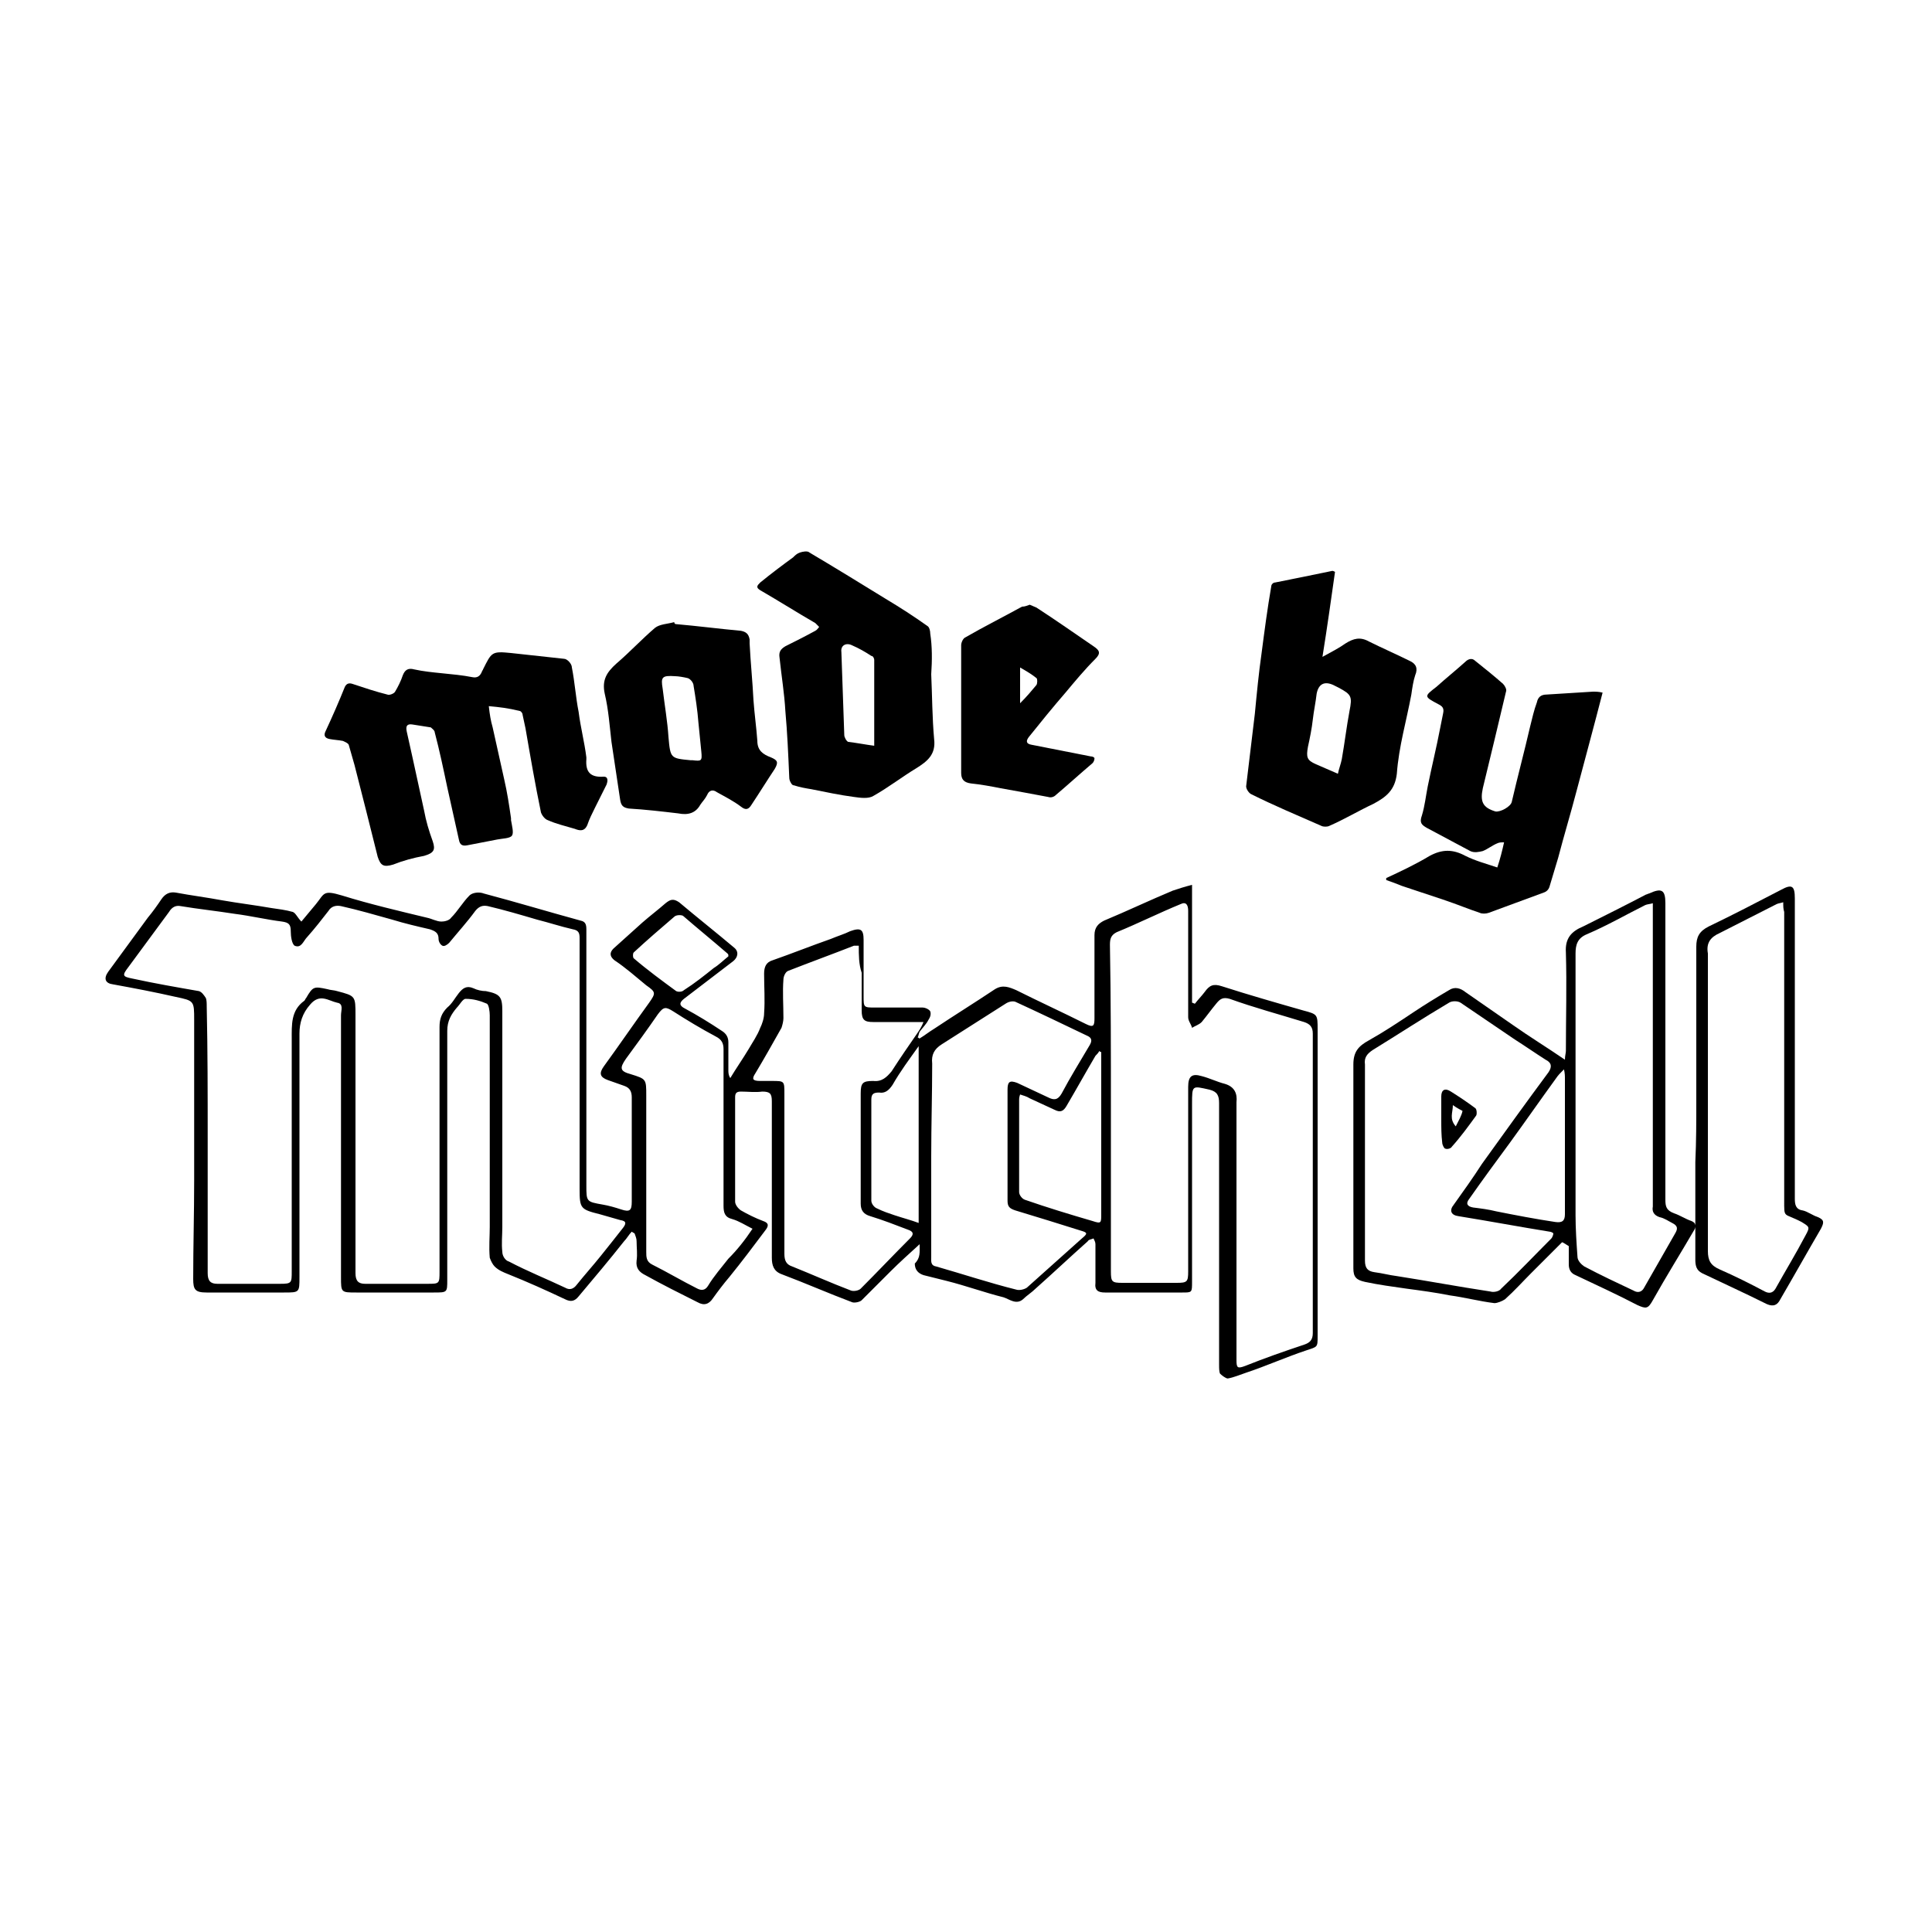 <?xml version="1.0" encoding="utf-8"?>
<!-- Generator: Adobe Illustrator 24.3.0, SVG Export Plug-In . SVG Version: 6.00 Build 0)  -->
<svg version="1.1" id="Layer_1" xmlns="http://www.w3.org/2000/svg" xmlns:xlink="http://www.w3.org/1999/xlink" x="0px" y="0px"
	 viewBox="0 0 200 200" style="enable-background:new 0 0 200 200;" xml:space="preserve">
<g>
	<path d="M95.2,128.8c-1.1,1-2.1,1.9-3,2.8c-1,1-2,2-3,3c-0.2,0.2-0.8,0.3-1,0.2c-2.4-0.9-4.9-2-7.3-2.9c-0.8-0.3-1-0.9-1-1.7
		c0-5.4,0-10.8,0-16.2c0-0.8-0.2-1-1-1c-0.7,0.1-1.5,0-2.2,0c-0.5,0-0.6,0.2-0.6,0.6c0,3.6,0,7.2,0,10.8c0,0.3,0.3,0.7,0.6,0.9
		c0.7,0.4,1.5,0.8,2.3,1.1c0.6,0.2,0.6,0.5,0.2,1c-1.2,1.6-2.4,3.2-3.7,4.8c-0.6,0.7-1.2,1.5-1.7,2.2c-0.4,0.6-0.9,0.8-1.6,0.4
		c-1.8-0.9-3.6-1.8-5.4-2.8c-0.6-0.3-1-0.7-0.9-1.5c0.1-0.7,0-1.3,0-2c0-0.3-0.1-0.5-0.2-0.8c-0.1-0.1-0.2-0.1-0.3-0.2
		c-0.3,0.3-0.5,0.7-0.8,1c-1.5,1.9-3.1,3.8-4.7,5.7c-0.4,0.5-0.8,0.6-1.4,0.3c-1.9-0.9-3.9-1.8-5.9-2.6c-0.5-0.2-1-0.4-1.4-0.8
		c-0.2-0.2-0.4-0.6-0.5-0.9c-0.1-1.1,0-2.2,0-3.2c0-7.3,0-14.6,0-21.9c0-0.4-0.1-1.1-0.3-1.2c-0.7-0.3-1.4-0.5-2.2-0.5
		c-0.3,0-0.6,0.6-0.9,0.9c-0.6,0.7-1,1.4-1,2.4c0,8.6,0,17.2,0,25.8c0,1.3,0,1.3-1.4,1.3c-2.7,0-5.3,0-8,0c-1.6,0-1.6,0-1.6-1.6
		c0-9,0-18.1,0-27.1c0-0.5,0.3-1.2-0.4-1.3c-0.9-0.2-1.8-1-2.8,0.2c-0.8,0.9-1.1,1.9-1.1,3c0,8.4,0,16.8,0,25.2c0,1.6,0,1.6-1.6,1.6
		c-2.7,0-5.3,0-8,0c-1.2,0-1.4-0.3-1.4-1.4c0-3.4,0.1-6.8,0.1-10.2c0-5.5,0-11.1,0-16.6c0-2,0-2-1.9-2.4c-2.2-0.5-4.3-0.9-6.5-1.3
		c-0.8-0.1-1-0.6-0.5-1.3c1.4-1.9,2.7-3.7,4.1-5.6c0.5-0.6,1-1.3,1.4-1.9c0.4-0.6,0.9-0.8,1.5-0.7c1.6,0.3,3.2,0.5,4.8,0.8
		c1.7,0.3,3.4,0.5,5.1,0.8c0.7,0.1,1.5,0.2,2.2,0.4c0.3,0.1,0.5,0.6,0.9,1c0.5-0.6,1-1.2,1.5-1.8c0.9-1.1,0.7-1.5,2.7-0.9
		c2.9,0.9,5.9,1.6,8.8,2.3c0.5,0.1,1,0.4,1.5,0.4c0.3,0,0.8-0.1,1-0.4c0.7-0.7,1.2-1.6,1.9-2.3c0.3-0.3,1-0.4,1.5-0.2
		c3.4,0.9,6.7,1.9,10,2.8c0.5,0.1,0.6,0.4,0.6,0.9c0,1.3,0,2.5,0,3.8c0,7.6,0,15.2,0,22.7c0,1.7,0,1.7,1.7,2
		c0.6,0.1,1.3,0.3,1.9,0.5c0.9,0.3,1.1,0.1,1.1-0.8c0-3,0-6,0-9c0-0.6,0-1.2,0-1.8c0-0.6-0.2-1-0.8-1.2c-0.6-0.2-1.1-0.4-1.7-0.6
		c-0.8-0.3-0.9-0.7-0.4-1.4c1.6-2.2,3.1-4.4,4.7-6.6c0.7-1,0.7-1.1-0.3-1.8c-1.1-0.9-2.1-1.8-3.3-2.6c-0.5-0.4-0.5-0.8-0.1-1.2
		c1-0.9,2-1.8,3-2.7c0.8-0.7,1.6-1.3,2.4-2c0.5-0.4,0.8-0.5,1.4-0.1c1.9,1.6,3.8,3.1,5.7,4.7c0.5,0.4,0.4,1-0.1,1.4
		c-1.7,1.3-3.4,2.6-5.1,3.9c-0.5,0.4-0.5,0.7,0.1,1c1.3,0.7,2.6,1.5,3.8,2.3c0.5,0.3,0.7,0.7,0.7,1.2c0,1,0,2,0,2.9
		c0,0.2,0,0.5,0.2,0.8c0.6-1,1.3-2,1.9-3c0.4-0.7,0.9-1.4,1.2-2.2c0.2-0.4,0.4-1,0.4-1.5c0.1-1.4,0-2.7,0-4.1c0-0.7,0.2-1.2,0.9-1.4
		c2-0.7,4-1.5,6-2.2c0.7-0.3,1.4-0.5,2-0.8c1.1-0.4,1.4-0.2,1.4,0.9c0,1.9,0,3.9,0,5.8c0,1.2,0,1.2,1.2,1.2c1.6,0,3.3,0,4.9,0
		c0.3,0,0.7,0.2,0.8,0.4c0.1,0.3,0,0.6-0.2,0.9c-0.2,0.4-0.6,0.8-0.9,1.2c-0.1,0.2-0.1,0.4-0.2,0.6c0.1,0,0.1,0.1,0.2,0.1
		c0.5-0.3,1-0.7,1.5-1c2.1-1.4,4.2-2.7,6.3-4.1c0.8-0.5,1.5-0.2,2.2,0.1c2.4,1.2,4.8,2.3,7.2,3.5c0.8,0.4,0.9,0.2,0.9-0.6
		c0-2.9,0-5.7,0-8.6c0-0.8,0.4-1.2,1-1.5c2.4-1,4.7-2.1,7.1-3.1c0.6-0.2,1.2-0.4,2-0.6c0,4.2,0,8.2,0,12.2c0.1,0,0.2,0.1,0.3,0.1
		c0.3-0.4,0.7-0.8,1-1.2c0.5-0.7,0.9-0.9,1.8-0.6c2.8,0.9,5.6,1.7,8.4,2.5c1.5,0.4,1.5,0.4,1.5,2c0,10.6,0,21.1,0,31.7
		c0,1.2,0,1.1-1.2,1.5c-2.1,0.7-4.1,1.6-6.2,2.3c-0.6,0.2-1.3,0.5-1.9,0.6c-0.2,0-0.6-0.3-0.8-0.5c-0.1-0.2-0.1-0.6-0.1-0.9
		c0-9,0-18.1,0-27.1c0-0.8-0.2-1.2-1-1.4c-1.8-0.4-1.8-0.5-1.8,1.5c0,6.1,0,12.3,0,18.4c0,1.1,0,1.1-1,1.1c-2.7,0-5.3,0-8,0
		c-0.7,0-1.1-0.2-1-1c0-1.3,0-2.6,0-4c0-0.2-0.1-0.4-0.2-0.6c-0.2,0.1-0.5,0.1-0.6,0.3c-1.8,1.6-3.6,3.3-5.4,4.9
		c-0.4,0.4-0.9,0.7-1.3,1.1c-0.7,0.6-1.4,0-2-0.2c-2-0.5-3.9-1.2-5.9-1.7c-0.8-0.2-1.6-0.4-2.4-0.6c-0.6-0.2-0.9-0.6-0.9-1.2
		C95.3,130.2,95.2,129.6,95.2,128.8z M21.5,117.8C21.5,117.8,21.5,117.8,21.5,117.8c0,4.7,0,9.3,0,14c0,0.8,0.3,1.1,1,1.1
		c2.2,0,4.3,0,6.5,0c1.2,0,1.2-0.1,1.2-1.3c0-8,0-16,0-24c0-1.5-0.1-3,1.3-4c0.1-0.1,0.1-0.2,0.2-0.3c0.7-1.2,0.8-1.2,2.2-0.9
		c0.3,0.1,0.7,0.1,1,0.2c1.9,0.5,1.9,0.5,1.9,2.5c0,8.9,0,17.8,0,26.7c0,0.8,0.3,1.1,1,1.1c2.1,0,4.3,0,6.4,0c1.3,0,1.3,0,1.3-1.3
		c0-8.4,0-16.9,0-25.3c0-0.8,0.2-1.4,0.8-2c0.5-0.4,0.8-1,1.2-1.5c0.4-0.5,0.8-0.8,1.5-0.5c0.4,0.2,0.9,0.3,1.3,0.3
		c1.5,0.3,1.7,0.6,1.7,2.1c0,7.4,0,14.9,0,22.3c0,0.9-0.1,1.7,0,2.6c0,0.4,0.3,0.9,0.7,1c1.9,1,3.9,1.8,5.8,2.7
		c0.5,0.3,0.9,0.1,1.2-0.3c0.8-1,1.7-2,2.5-3c0.8-1,1.6-2,2.3-2.9c0.3-0.4,0.4-0.7-0.3-0.8c-0.7-0.2-1.4-0.4-2.1-0.6
		c-2-0.5-2.1-0.6-2.1-2.6c0-2,0-4.1,0-6.1c0-6.6,0-13.3,0-19.9c0-0.5-0.1-0.8-0.7-0.9c-1.3-0.3-2.5-0.7-3.7-1
		c-1.7-0.5-3.4-1-5.1-1.4c-0.5-0.1-0.9,0-1.3,0.5c-0.8,1.1-1.8,2.2-2.7,3.3c-0.2,0.2-0.5,0.4-0.7,0.3c-0.2-0.1-0.4-0.4-0.4-0.7
		c0-0.6-0.3-0.8-0.9-1c-1.3-0.3-2.6-0.6-3.9-1c-1.8-0.5-3.5-1-5.3-1.4c-0.5-0.1-1,0-1.3,0.5c-0.7,0.9-1.4,1.8-2.2,2.7
		c-0.4,0.4-0.6,1.2-1.3,0.9c-0.3-0.2-0.4-1-0.4-1.5c0-0.7-0.2-0.9-0.9-1c-1.6-0.2-3.3-0.6-4.9-0.8c-1.9-0.3-3.8-0.5-5.6-0.8
		c-0.5-0.1-0.9,0.1-1.2,0.6c-1.4,1.9-2.8,3.8-4.2,5.7c-0.7,0.9-0.6,1,0.4,1.2c2.3,0.5,4.6,0.9,6.9,1.3c0.3,0.1,0.5,0.4,0.7,0.7
		c0.1,0.2,0.1,0.6,0.1,0.9C21.5,108.7,21.5,113.3,21.5,117.8z M115,114.7C115,114.7,115,114.7,115,114.7c0,5.6,0,11.3,0,16.9
		c0,1.1,0.1,1.2,1.2,1.2c1.9,0,3.7,0,5.6,0c1.1,0,1.2-0.1,1.2-1.2c0-3.5,0-7,0-10.5c0-2.9,0-5.8,0-8.6c0-1.1,0.4-1.4,1.4-1.1
		c0.8,0.2,1.6,0.6,2.4,0.8c1,0.3,1.3,1,1.2,1.9c0,0.2,0,0.4,0,0.6c0,8.7,0,17.4,0,26.1c0,0.8,0.1,0.9,0.9,0.6c2-0.8,4-1.5,6.1-2.2
		c0.6-0.2,0.9-0.5,0.9-1.2c0-10.3,0-20.6,0-31c0-0.7-0.3-1-0.9-1.2c-2.6-0.8-5.2-1.5-7.7-2.4c-0.7-0.2-1,0-1.4,0.5
		c-0.5,0.6-1,1.3-1.5,1.9c-0.3,0.3-0.7,0.4-1,0.6c-0.1-0.4-0.4-0.7-0.4-1.1c0-3.7,0-7.3,0-11c0-0.6-0.2-1-0.8-0.7
		c-2.2,0.9-4.4,2-6.6,2.9c-0.6,0.3-0.7,0.7-0.7,1.3C115,103.4,115,109.1,115,114.7z M88.9,97.9c-0.3,0-0.4,0-0.5,0
		c-2.3,0.9-4.5,1.7-6.8,2.6c-0.3,0.1-0.5,0.6-0.5,0.9c-0.1,1.3,0,2.6,0,4c0,0.3-0.1,0.7-0.2,1c-0.9,1.6-1.8,3.2-2.7,4.7
		c-0.4,0.6-0.3,0.8,0.5,0.8c0.4,0,0.8,0,1.2,0c1.3,0,1.3,0,1.3,1.3c0,5.5,0,11,0,16.6c0,0.7,0.2,1.1,0.8,1.3c2,0.8,4,1.7,6.1,2.5
		c0.3,0.1,0.8,0,1-0.2c1.7-1.7,3.4-3.5,5.1-5.2c0.4-0.4,0.4-0.7-0.2-0.9c-1.3-0.5-2.6-1-3.9-1.4c-0.7-0.2-1-0.6-1-1.3
		c0-3.8,0-7.6,0-11.4c0-1.1,0.2-1.3,1.3-1.3c0.9,0.1,1.4-0.4,1.9-1c0.9-1.4,1.8-2.7,2.7-4c0.2-0.3,0.4-0.6,0.6-1.1
		c-1.9,0-3.6,0-5.2,0c-0.9,0-1.2-0.2-1.2-1.2c0-1.3,0-2.6,0-3.9C88.9,99.8,88.9,98.9,88.9,97.9z M96.4,119.7c0,3.5,0,6.9,0,10.4
		c0,0.4-0.1,0.9,0.5,1c2.8,0.8,5.5,1.7,8.3,2.4c0.3,0.1,0.8,0,1.1-0.2c1.9-1.7,3.8-3.4,5.7-5.1c0.6-0.5,0.6-0.6-0.1-0.8
		c-2.2-0.7-4.5-1.4-6.8-2.1c-0.6-0.2-0.8-0.4-0.8-1c0-3.8,0-7.7,0-11.5c0-0.8,0.2-1,1-0.7c1.1,0.5,2.1,1,3.2,1.5
		c0.6,0.3,1,0.3,1.4-0.4c0.9-1.7,1.9-3.3,2.9-5c0.3-0.5,0.2-0.8-0.3-1c-2.5-1.2-5-2.4-7.4-3.5c-0.3-0.1-0.7,0-1,0.2
		c-2.2,1.4-4.4,2.8-6.6,4.2c-0.8,0.5-1.1,1.1-1,2C96.5,113.2,96.4,116.5,96.4,119.7z M77.9,127.2c-0.8-0.4-1.4-0.8-2.1-1
		c-0.8-0.2-0.9-0.7-0.9-1.4c0-5.4,0-10.8,0-16.2c0-0.6-0.2-1-0.8-1.3c-1.5-0.8-3-1.7-4.4-2.6c-0.8-0.5-1-0.5-1.6,0.3
		c-1.1,1.6-2.2,3.1-3.3,4.6c-0.7,1-0.6,1.3,0.5,1.6c1.6,0.5,1.6,0.5,1.6,2.2c0,5.4,0,10.8,0,16.2c0,0.5,0,1,0.6,1.3
		c1.6,0.8,3.1,1.7,4.7,2.5c0.4,0.2,0.8,0.2,1.1-0.3c0.6-1,1.4-1.9,2.1-2.8C76.3,129.4,77.1,128.4,77.9,127.2z M114,108.9
		c-0.1,0-0.1,0-0.2-0.1c-0.1,0.2-0.3,0.4-0.4,0.5c-1,1.7-2,3.5-3,5.2c-0.3,0.5-0.6,0.7-1.2,0.4c-0.9-0.4-1.7-0.8-2.6-1.2
		c-0.3-0.2-0.7-0.3-1-0.4c-0.1,0.3-0.1,0.4-0.1,0.6c0,3.2,0,6.3,0,9.5c0,0.3,0.3,0.7,0.6,0.8c2.3,0.8,4.6,1.5,7,2.2
		c0.9,0.3,0.9,0.2,0.9-0.7c0-5.4,0-10.8,0-16.2C114,109.4,114,109.1,114,108.9z M95.1,126.6c0-6.1,0-12.1,0-18.3
		c-1,1.4-1.9,2.6-2.7,4c-0.4,0.6-0.8,0.9-1.4,0.8c-0.5,0-0.8,0.1-0.8,0.7c0,3.5,0,7,0,10.5c0,0.3,0.3,0.7,0.6,0.8
		c0.6,0.3,1.2,0.5,1.8,0.7C93.5,126.1,94.3,126.3,95.1,126.6z M75.4,99c0-0.2,0-0.2-0.1-0.3c-1.5-1.3-3.1-2.6-4.6-3.9
		c-0.2-0.1-0.7-0.1-0.9,0.1c-1.4,1.2-2.8,2.4-4.2,3.7c-0.1,0.1-0.1,0.5,0,0.6c1.4,1.2,2.9,2.3,4.4,3.4c0.2,0.1,0.6,0.1,0.8-0.1
		c1.1-0.7,2.1-1.5,3.1-2.3C74.4,99.9,74.9,99.4,75.4,99z"/>
	<path d="M50.6,73.1c0.1,0.9,0.2,1.5,0.4,2.2c0.4,1.8,0.8,3.6,1.2,5.4c0.3,1.3,0.5,2.6,0.7,4c0,0.1,0,0.1,0,0.2
		c0.1,0.6,0.3,1.3,0.1,1.6c-0.2,0.3-1,0.3-1.5,0.4c-1,0.2-2.1,0.4-3.1,0.6c-0.5,0.1-0.8,0-0.9-0.6c-0.4-1.8-0.8-3.6-1.2-5.4
		c-0.4-1.9-0.8-3.8-1.3-5.7c0-0.2-0.3-0.4-0.4-0.5c-0.6-0.1-1.3-0.2-1.9-0.3c-0.6-0.1-0.7,0.2-0.6,0.7c0.2,0.9,0.4,1.8,0.6,2.7
		c0.4,1.8,0.8,3.7,1.2,5.5c0.2,1.1,0.5,2.1,0.9,3.2c0.3,0.9,0.1,1.2-0.9,1.5c-1.1,0.2-2.2,0.5-3.2,0.9c-1,0.3-1.3,0.1-1.6-0.8
		c-0.8-3.2-1.6-6.4-2.4-9.5c-0.2-0.7-0.4-1.4-0.6-2.1c-0.1-0.2-0.4-0.3-0.6-0.4c-0.5-0.1-0.9-0.1-1.4-0.2c-0.5-0.1-0.6-0.4-0.4-0.8
		c0.7-1.5,1.4-3.1,2-4.6c0.2-0.4,0.5-0.4,0.8-0.3c1.2,0.4,2.4,0.8,3.6,1.1c0.2,0.1,0.7-0.1,0.8-0.3c0.3-0.5,0.6-1.1,0.8-1.7
		c0.2-0.5,0.5-0.8,1.2-0.6c0.9,0.2,1.9,0.3,2.9,0.4c1,0.1,2.1,0.2,3.1,0.4c0.5,0.1,0.8-0.1,1-0.6c0-0.1,0.1-0.1,0.1-0.2
		c0.9-1.8,0.9-1.9,2.9-1.7c1.8,0.2,3.7,0.4,5.5,0.6c0.3,0,0.8,0.5,0.8,0.9c0.3,1.5,0.4,3.1,0.7,4.6c0.2,1.6,0.6,3.1,0.8,4.7
		c0,0.1,0,0.1,0,0.2c-0.1,1.3,0.4,1.9,1.8,1.8c0.5,0,0.4,0.5,0.3,0.8c-0.4,0.8-0.8,1.6-1.2,2.4c-0.3,0.6-0.6,1.2-0.8,1.8
		c-0.3,0.7-0.8,0.6-1.3,0.4c-1-0.3-1.9-0.5-2.8-0.9c-0.3-0.1-0.6-0.5-0.7-0.8c-0.6-2.9-1.1-5.8-1.6-8.7c-0.1-0.5-0.2-0.9-0.3-1.4
		c0-0.2-0.2-0.4-0.3-0.4C52.6,73.3,51.7,73.2,50.6,73.1z"/>
	<path d="M155,89.8c0.3-0.9,0.5-1.7,0.7-2.6c-0.3,0-0.5,0-0.7,0.1c-0.5,0.2-1,0.6-1.5,0.8c-0.4,0.1-0.9,0.2-1.3,0
		c-1.5-0.8-3-1.6-4.5-2.4c-0.5-0.3-0.8-0.5-0.5-1.3c0.3-1,0.4-2,0.6-3c0.4-2,0.9-4,1.3-6.1c0.1-0.5,0.2-1,0.3-1.5
		c0.1-0.5-0.1-0.7-0.5-0.9c-1.5-0.8-1.5-0.8-0.2-1.8c1-0.9,2-1.7,3-2.6c0.3-0.3,0.7-0.4,1-0.1c1,0.8,2,1.6,2.9,2.4
		c0.2,0.2,0.4,0.6,0.3,0.8c-0.8,3.4-1.6,6.7-2.4,10c-0.3,1.4,0,2,1.3,2.4c0.5,0.1,1.6-0.5,1.7-1c0.6-2.6,1.3-5.2,1.9-7.8
		c0.2-0.8,0.4-1.7,0.7-2.5c0.1-0.5,0.4-0.8,1-0.8c1.6-0.1,3.2-0.2,4.8-0.3c0.3,0,0.6,0,1,0.1c-0.9,3.5-1.8,6.8-2.7,10.2
		c-0.6,2.3-1.3,4.6-1.9,6.9c-0.3,1-0.6,2-0.9,3c-0.1,0.3-0.3,0.5-0.6,0.6c-1.9,0.7-3.8,1.4-5.7,2.1c-0.3,0.1-0.7,0.1-0.9,0
		c-1.2-0.4-2.4-0.9-3.6-1.3c-1.5-0.5-3-1-4.5-1.5c-0.5-0.2-1-0.4-1.6-0.6c0-0.1,0-0.2,0-0.2c1.5-0.7,3-1.4,4.5-2.3
		c1.3-0.7,2.4-0.7,3.7,0C152.7,89.1,153.8,89.4,155,89.8z"/>
	<path d="M96.4,69.8c0.1,2.2,0.1,4.5,0.3,6.7c0.2,1.6-0.7,2.3-1.8,3c-1.5,0.9-2.9,2-4.5,2.9c-0.5,0.3-1.3,0.2-2,0.1
		c-1.5-0.2-2.9-0.5-4.4-0.8c-0.6-0.1-1.2-0.2-1.8-0.4c-0.2,0-0.3-0.2-0.4-0.4c-0.1-0.2-0.1-0.4-0.1-0.5c-0.1-2.3-0.2-4.6-0.4-6.8
		c-0.1-1.8-0.4-3.6-0.6-5.5c-0.1-0.6,0.1-0.9,0.6-1.2c1-0.5,2-1,3.1-1.6c0.2-0.1,0.3-0.3,0.4-0.4c-0.1-0.1-0.3-0.3-0.4-0.4
		c-1.9-1.1-3.8-2.3-5.7-3.4c-0.5-0.3-0.3-0.5,0-0.8c1.1-0.9,2.3-1.8,3.4-2.6c0.2-0.2,0.4-0.4,0.7-0.5c0.3-0.1,0.8-0.2,1,0
		c2.7,1.6,5.3,3.2,7.9,4.8c1.5,0.9,2.9,1.8,4.3,2.8c0.2,0.1,0.3,0.5,0.3,0.8C96.5,66.9,96.5,68.3,96.4,69.8
		C96.5,69.8,96.4,69.8,96.4,69.8z M90.5,77.2c0-3.1,0-6,0-8.9c0-0.1-0.1-0.4-0.3-0.4c-0.6-0.4-1.3-0.8-2-1.1c-0.6-0.3-1.2,0-1.1,0.7
		c0.1,2.9,0.2,5.7,0.3,8.6c0,0.2,0.2,0.6,0.4,0.7C88.7,76.9,89.7,77.1,90.5,77.2z"/>
	<path d="M138.2,59.2c-0.4,2.8-0.8,5.7-1.3,8.8c0.9-0.5,1.7-0.9,2.4-1.4c0.8-0.5,1.5-0.7,2.4-0.2c1.4,0.7,2.8,1.3,4.2,2
		c0.7,0.3,0.9,0.8,0.6,1.5c-0.2,0.6-0.3,1.3-0.4,2c-0.5,2.7-1.3,5.4-1.5,8.2c-0.2,1.7-1.1,2.4-2.4,3.1c-1.5,0.7-3,1.6-4.6,2.3
		c-0.2,0.1-0.6,0.1-0.8,0c-2.5-1.1-4.9-2.1-7.3-3.3c-0.2-0.1-0.5-0.5-0.5-0.8c0.2-1.7,0.4-3.3,0.6-5c0.1-0.8,0.2-1.7,0.3-2.5
		c0.2-2.1,0.4-4.2,0.7-6.3c0.3-2.3,0.6-4.6,1-6.9c0-0.2,0.2-0.4,0.4-0.4c2-0.4,4-0.8,5.9-1.2C138,59.1,138,59.1,138.2,59.2z
		 M138.5,80.1c0.1-0.5,0.3-1,0.4-1.5c0.3-1.7,0.5-3.4,0.8-5c0.3-1.5,0.2-1.7-1.1-2.4c-0.2-0.1-0.4-0.2-0.6-0.3
		c-0.9-0.4-1.5-0.1-1.7,0.9c-0.1,0.9-0.3,1.8-0.4,2.7c-0.1,0.9-0.3,1.9-0.5,2.8c-0.2,1.1-0.1,1.4,0.8,1.8
		C136.9,79.4,137.6,79.7,138.5,80.1z"/>
	<path d="M69.9,64.6c2.3,0.2,4.6,0.5,6.8,0.7c0.5,0.1,0.8,0.3,0.9,0.9c0,0.1,0,0.3,0,0.4c0.1,2,0.3,3.9,0.4,5.9
		c0.1,1.4,0.3,2.8,0.4,4.2c0,1,0.6,1.4,1.4,1.7c0.7,0.3,0.8,0.5,0.4,1.2c-0.8,1.2-1.6,2.5-2.4,3.7c-0.3,0.5-0.6,0.6-1.1,0.2
		c-0.8-0.6-1.6-1-2.5-1.5c-0.4-0.3-0.8-0.2-1,0.3c-0.2,0.4-0.5,0.7-0.7,1c-0.5,0.9-1.3,1.1-2.3,0.9c-1.7-0.2-3.4-0.4-5.1-0.5
		c-0.6-0.1-0.8-0.3-0.9-0.9c-0.3-2-0.6-4-0.9-6c-0.2-1.7-0.3-3.3-0.7-5c-0.3-1.4,0.2-2.2,1.2-3.1c1.4-1.2,2.6-2.5,4-3.7
		c0.5-0.4,1.3-0.4,2-0.6C69.8,64.5,69.8,64.5,69.9,64.6z M69.9,70c-1.4-0.1-1.5,0.1-1.3,1.3c0.2,1.7,0.5,3.4,0.6,5
		c0.2,2.2,0.2,2.2,2.3,2.4c0.1,0,0.1,0,0.2,0c0.9,0.1,1,0.1,0.9-0.9c-0.1-1-0.2-2-0.3-3c-0.1-1.3-0.3-2.6-0.5-3.8
		c0-0.3-0.3-0.7-0.6-0.8C70.8,70.1,70.2,70,69.9,70z"/>
	<path d="M161.7,128.6c-1.1,1.1-2.1,2.1-3.2,3.2c-0.9,0.9-1.7,1.8-2.7,2.7c-0.3,0.2-0.8,0.4-1.1,0.4c-1.6-0.2-3.1-0.6-4.6-0.8
		c-1.5-0.3-3-0.5-4.5-0.7c-1.4-0.2-2.9-0.4-4.3-0.7c-0.9-0.2-1.2-0.5-1.2-1.4c0-7,0-14.1,0-21.1c0-1.3,0.5-1.9,1.6-2.5
		c1.6-0.9,3.1-1.9,4.6-2.9c1.2-0.8,2.5-1.6,3.7-2.3c0.6-0.4,1.2-0.2,1.7,0.2c1.6,1.1,3.3,2.3,4.9,3.4c1.7,1.2,3.5,2.3,5.4,3.6
		c0-0.4,0.1-0.7,0.1-0.9c0-3.4,0.1-6.8,0-10.2c-0.1-1.5,0.6-2.2,1.8-2.7c2.2-1.1,4.4-2.2,6.5-3.3c0.1,0,0.2-0.1,0.3-0.1
		c1.3-0.6,1.7-0.4,1.7,1c0,10.2,0,20.5,0,30.7c0,0.7,0.1,1.1,0.9,1.4c0.6,0.2,1.2,0.6,1.8,0.8c0.5,0.2,0.5,0.6,0.3,0.9
		c-1.4,2.4-2.9,4.8-4.3,7.3c-0.5,0.9-0.7,0.9-1.6,0.5c-2.1-1.1-4.3-2.1-6.4-3.1c-0.5-0.2-0.7-0.6-0.7-1.1c0-0.6,0-1.2,0-1.9
		C161.9,128.7,161.8,128.6,161.7,128.6z M141.3,120.3C141.3,120.3,141.3,120.3,141.3,120.3c0,3.4,0,6.8,0,10.2c0,0.8,0.3,1.1,1,1.2
		c0.8,0.1,1.5,0.3,2.3,0.4c3.2,0.5,6.4,1.1,9.7,1.6c0.3,0.1,0.9,0,1.1-0.3c1.8-1.7,3.5-3.5,5.2-5.2c0.1-0.1,0.2-0.4,0.2-0.5
		c0-0.1-0.3-0.2-0.4-0.2c-3.1-0.5-6.3-1.1-9.4-1.6c-0.8-0.1-1-0.6-0.5-1.2c1-1.4,2-2.8,2.9-4.2c2.3-3.2,4.6-6.4,6.9-9.5
		c0.4-0.6,0.3-1-0.3-1.3c-1.1-0.7-2.1-1.4-3.2-2.1c-1.9-1.3-3.7-2.5-5.6-3.8c-0.3-0.2-0.9-0.2-1.2,0c-2.7,1.6-5.3,3.3-7.9,4.9
		c-0.6,0.4-0.9,0.8-0.8,1.5C141.3,113.5,141.3,116.9,141.3,120.3z M171.1,93.5c-0.3,0.1-0.6,0.1-0.8,0.2c-2,1-3.9,2.1-6,3
		c-1,0.4-1.2,1.1-1.2,2c0,3.5,0,7,0,10.5c0,5.5,0,11.1,0,16.6c0,1.4,0.1,2.9,0.2,4.3c0,0.4,0.4,0.8,0.7,1c1.7,0.9,3.4,1.7,5.1,2.5
		c0.5,0.3,0.9,0.1,1.1-0.3c1.1-1.9,2.1-3.7,3.2-5.6c0.3-0.5,0.3-0.8-0.3-1.1c-0.4-0.2-0.8-0.5-1.3-0.6c-0.6-0.2-0.8-0.6-0.7-1.1
		c0-0.2,0-0.5,0-0.7c0-10,0-19.9,0-29.9C171.1,94.1,171.1,93.8,171.1,93.5z M161.9,110.7c-0.4,0.4-0.6,0.6-0.8,0.9
		c-1.6,2.2-3.2,4.5-4.8,6.7c-1.4,1.9-2.8,3.8-4.2,5.8c-0.4,0.5-0.2,0.8,0.4,0.9c0.8,0.1,1.6,0.2,2.4,0.4c2,0.4,4.1,0.8,6.1,1.1
		c0.7,0.1,1-0.1,1-0.8c0-4.7,0-9.3,0-14C162,111.4,162,111.1,161.9,110.7z"/>
	<path d="M106.6,62.6c0.2,0.1,0.5,0.2,0.7,0.3c2,1.3,4,2.7,5.9,4c0.6,0.4,0.8,0.7,0.2,1.3c-1.1,1.1-2.1,2.3-3.1,3.5
		c-1.3,1.5-2.6,3.1-3.8,4.6c-0.3,0.4-0.3,0.7,0.3,0.8c2,0.4,4.1,0.8,6.1,1.2c0.2,0,0.4,0.1,0.4,0.2c0,0.2-0.1,0.4-0.2,0.5
		c-1.3,1.1-2.5,2.2-3.8,3.3c-0.2,0.2-0.5,0.3-0.8,0.2c-1.6-0.3-3.2-0.6-4.9-0.9c-1-0.2-2.1-0.4-3.1-0.5c-0.7-0.1-1-0.4-1-1.1
		c0-4.4,0-8.8,0-13.2c0-0.3,0.2-0.7,0.4-0.8c1.9-1.1,3.9-2.1,5.9-3.2C106.1,62.8,106.3,62.7,106.6,62.6z M105.6,72.8
		c0.7-0.7,1.2-1.3,1.7-1.9c0.1-0.2,0.1-0.6,0-0.7c-0.5-0.4-1-0.7-1.7-1.1C105.6,70.5,105.6,71.6,105.6,72.8z"/>
	<path d="M175.6,114c0-5.3,0-10.7,0-16c0-1,0.3-1.6,1.3-2.1c2.5-1.2,5-2.5,7.5-3.8c1.1-0.6,1.4-0.4,1.4,0.9c0,3,0,5.9,0,8.9
		c0,7.1,0,14.2,0,21.3c0,0.3,0,0.6,0,0.9c0,0.6,0.1,1.1,0.8,1.2c0.5,0.1,1,0.5,1.6,0.7c0.7,0.3,0.6,0.6,0.3,1.2
		c-1.4,2.4-2.8,4.9-4.2,7.3c-0.3,0.6-0.7,0.8-1.4,0.5c-2.2-1.1-4.4-2.1-6.7-3.2c-0.6-0.3-0.7-0.8-0.7-1.4c0-3.4,0-6.7,0-10.1
		C175.6,118.1,175.6,116.1,175.6,114C175.6,114,175.6,114,175.6,114z M184.6,93.4c-0.3,0.1-0.5,0.1-0.7,0.2c-2,1-3.9,2-5.9,3
		c-0.9,0.4-1.4,1-1.2,2.1c0,0.2,0,0.3,0,0.5c0,10.1,0,20.2,0,30.3c0,1,0.3,1.5,1.2,1.9c1.6,0.7,3.2,1.5,4.7,2.3
		c0.4,0.2,0.8,0.2,1.1-0.3c1-1.8,2.1-3.6,3.1-5.5c0.5-0.9,0.4-0.9-0.4-1.4c-1.9-1-1.8-0.3-1.8-2.3c0-9.9,0-19.8,0-29.8
		C184.6,94.1,184.6,93.8,184.6,93.4z"/>
	<path d="M149.2,115.9c0-0.8,0-1.6,0-2.4c0-0.7,0.4-0.9,1-0.5c0.8,0.5,1.7,1.1,2.5,1.7c0.2,0.1,0.2,0.7,0.1,0.8
		c-0.8,1.1-1.6,2.2-2.5,3.2c-0.1,0.2-0.5,0.3-0.7,0.2c-0.1,0-0.3-0.4-0.3-0.6C149.2,117.5,149.2,116.7,149.2,115.9z M150.4,114.4
		c0,0.8-0.4,1.4,0.3,2.2c0.3-0.6,0.6-1.1,0.7-1.6C151.4,115,150.8,114.7,150.4,114.4z"/>
</g>
</svg>
